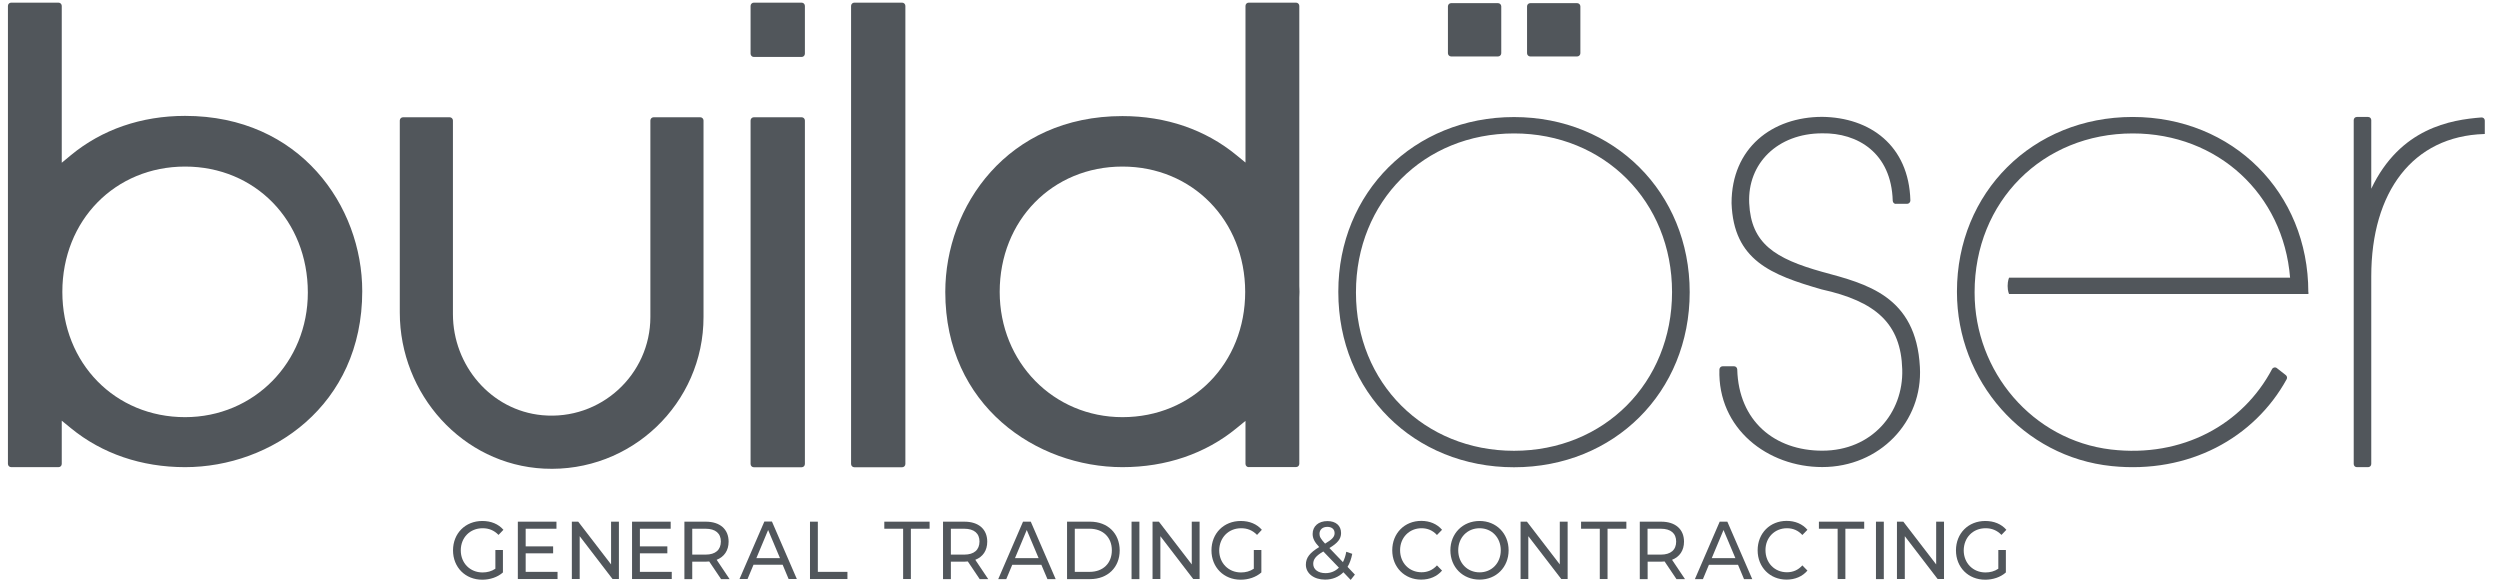 <svg width="238" height="56" viewBox="0 0 238 56" fill="none" xmlns="http://www.w3.org/2000/svg">
<g clip-path="url(#clip0_888_317)">
<path d="M45.947 50.288C46.535 50.288 47.03 50.484 47.459 50.923L47.926 50.437C47.45 49.887 46.75 49.597 45.919 49.597C44.304 49.597 43.128 50.773 43.128 52.397C43.128 54.012 44.304 55.188 45.91 55.188C46.638 55.188 47.366 54.955 47.879 54.497V52.36H47.16V54.143C46.787 54.395 46.376 54.497 45.938 54.497C44.743 54.497 43.866 53.601 43.866 52.397C43.866 51.175 44.743 50.288 45.947 50.288Z" fill="#51565B"/>
<path d="M50.044 52.677H52.658V52.015H50.044V50.335H52.975V49.663H49.298V55.123H53.078V54.441H50.044V52.677Z" fill="#51565B"/>
<path d="M58.174 53.732L55.047 49.663H54.44V55.123H55.187V51.044L58.314 55.123H58.92V49.663H58.174V53.732Z" fill="#51565B"/>
<path d="M60.918 52.677H63.531V52.015H60.918V50.335H63.849V49.663H60.171V55.123H63.951V54.441H60.918V52.677Z" fill="#51565B"/>
<path d="M69.364 51.567C69.364 50.381 68.543 49.663 67.19 49.663H65.155V55.132H65.902V53.471H67.19C67.302 53.471 67.414 53.461 67.516 53.452L68.646 55.132H69.458L68.226 53.293C68.944 53.013 69.364 52.407 69.364 51.567ZM67.171 52.799H65.902V50.335H67.171C68.123 50.335 68.627 50.783 68.627 51.557C68.618 52.341 68.123 52.799 67.171 52.799Z" fill="#51565B"/>
<path d="M72.762 49.663L70.4 55.123H71.166L71.735 53.76H74.507L75.076 55.123H75.86L73.49 49.653H72.762V49.663ZM72.006 53.135L73.126 50.456L74.255 53.135H72.006Z" fill="#51565B"/>
<path d="M77.858 49.663H77.111V55.123H80.676V54.441H77.858V49.663Z" fill="#51565B"/>
<path d="M84.186 50.335H85.978V55.123H86.715V50.335H88.498V49.663H84.186V50.335Z" fill="#51565B"/>
<path d="M93.986 51.567C93.986 50.381 93.164 49.663 91.811 49.663H89.776V55.132H90.523V53.471H91.811C91.923 53.471 92.035 53.461 92.138 53.452L93.267 55.132H94.079L92.847 53.293C93.575 53.013 93.986 52.407 93.986 51.567ZM91.792 52.799H90.523V50.335H91.792C92.744 50.335 93.248 50.783 93.248 51.557C93.239 52.341 92.744 52.799 91.792 52.799Z" fill="#51565B"/>
<path d="M97.392 49.663L95.031 55.132H95.796L96.366 53.769H99.138L99.716 55.132H100.5L98.13 49.663H97.392ZM96.627 53.135L97.747 50.456L98.876 53.135H96.627Z" fill="#51565B"/>
<path d="M103.776 49.663H101.583V55.132H103.776C105.447 55.132 106.595 54.021 106.595 52.397C106.586 50.764 105.447 49.663 103.776 49.663ZM103.73 54.441H102.32V50.335H103.73C105.018 50.335 105.848 51.165 105.848 52.388C105.848 53.62 105.018 54.441 103.73 54.441Z" fill="#51565B"/>
<path d="M108.471 49.663H107.724V55.132H108.471V49.663Z" fill="#51565B"/>
<path d="M113.455 53.732L110.328 49.663H109.722V55.123H110.468V51.044L113.595 55.123H114.202V49.663H113.455V53.732Z" fill="#51565B"/>
<path d="M118.159 50.288C118.747 50.288 119.242 50.484 119.671 50.923L120.128 50.437C119.652 49.887 118.952 49.597 118.122 49.597C116.507 49.597 115.331 50.773 115.331 52.397C115.331 54.012 116.507 55.188 118.112 55.188C118.84 55.188 119.568 54.955 120.082 54.497V52.36H119.363V54.143C118.99 54.395 118.579 54.497 118.14 54.497C116.946 54.497 116.068 53.601 116.068 52.397C116.087 51.175 116.955 50.288 118.159 50.288Z" fill="#51565B"/>
<path d="M128.734 52.724L128.164 52.528C128.099 52.911 127.987 53.237 127.847 53.517L126.559 52.173C127.352 51.697 127.67 51.296 127.67 50.745C127.67 50.036 127.166 49.607 126.372 49.607C125.514 49.607 124.963 50.101 124.963 50.829C124.963 51.231 125.122 51.585 125.588 52.08C124.692 52.621 124.319 53.088 124.319 53.76C124.319 54.591 125.084 55.179 126.148 55.179C126.839 55.179 127.436 54.936 127.894 54.479L128.584 55.207L128.986 54.703L128.286 53.965C128.491 53.629 128.64 53.209 128.734 52.724ZM126.363 50.157C126.811 50.157 127.054 50.4 127.054 50.755C127.054 51.1 126.83 51.352 126.148 51.753C125.728 51.296 125.616 51.1 125.616 50.82C125.616 50.428 125.896 50.157 126.363 50.157ZM126.186 54.563C125.486 54.563 125.019 54.208 125.019 53.685C125.019 53.247 125.252 52.929 125.98 52.5L127.464 54.04C127.119 54.385 126.68 54.563 126.186 54.563Z" fill="#51565B"/>
<path d="M135.332 50.288C135.902 50.288 136.396 50.493 136.798 50.932L137.283 50.437C136.807 49.877 136.107 49.588 135.304 49.588C133.718 49.588 132.542 50.764 132.542 52.388C132.542 54.003 133.718 55.179 135.295 55.179C136.107 55.179 136.807 54.88 137.283 54.32L136.798 53.825C136.396 54.273 135.902 54.479 135.332 54.479C134.156 54.479 133.288 53.592 133.288 52.379C133.288 51.184 134.156 50.288 135.332 50.288Z" fill="#51565B"/>
<path d="M140.858 49.597C139.252 49.597 138.076 50.792 138.076 52.388C138.076 53.993 139.252 55.179 140.858 55.179C142.444 55.179 143.62 53.993 143.62 52.388C143.62 50.783 142.444 49.597 140.858 49.597ZM140.858 54.488C139.691 54.488 138.823 53.601 138.823 52.388C138.823 51.175 139.691 50.288 140.858 50.288C142.015 50.288 142.874 51.175 142.874 52.388C142.874 53.601 142.015 54.488 140.858 54.488Z" fill="#51565B"/>
<path d="M148.492 53.732L145.366 49.663H144.759V55.123H145.496V51.044L148.632 55.123H149.239V49.663H148.492V53.732Z" fill="#51565B"/>
<path d="M150.518 50.335H152.3V55.123H153.038V50.335H154.83V49.663H150.518V50.335Z" fill="#51565B"/>
<path d="M160.318 51.567C160.318 50.381 159.496 49.663 158.143 49.663H156.108V55.132H156.855V53.471H158.143C158.255 53.471 158.367 53.461 158.47 53.452L159.599 55.132H160.411L159.179 53.293C159.898 53.013 160.318 52.407 160.318 51.567ZM158.115 52.799H156.846V50.335H158.115C159.067 50.335 159.571 50.783 159.571 51.557C159.571 52.341 159.067 52.799 158.115 52.799Z" fill="#51565B"/>
<path d="M163.715 49.663L161.354 55.132H162.119L162.688 53.769H165.46L166.03 55.132H166.814L164.443 49.663H163.715ZM162.959 53.135L164.079 50.456L165.208 53.135H162.959Z" fill="#51565B"/>
<path d="M170.118 50.288C170.687 50.288 171.182 50.493 171.583 50.932L172.068 50.437C171.592 49.877 170.892 49.588 170.09 49.588C168.503 49.588 167.327 50.764 167.327 52.388C167.327 54.003 168.503 55.179 170.08 55.179C170.892 55.179 171.592 54.88 172.068 54.32L171.583 53.825C171.182 54.273 170.687 54.479 170.118 54.479C168.942 54.479 168.074 53.592 168.074 52.379C168.064 51.184 168.942 50.288 170.118 50.288Z" fill="#51565B"/>
<path d="M173.16 50.335H174.943V55.123H175.68V50.335H177.472V49.663H173.16V50.335Z" fill="#51565B"/>
<path d="M179.339 49.663H178.592V55.132H179.339V49.663Z" fill="#51565B"/>
<path d="M184.323 53.732L181.197 49.663H180.59V55.123H181.337V51.044L184.463 55.123H185.07V49.663H184.323V53.732Z" fill="#51565B"/>
<path d="M189.027 50.288C189.615 50.288 190.11 50.484 190.539 50.923L191.006 50.437C190.53 49.887 189.83 49.597 188.999 49.597C187.385 49.597 186.208 50.773 186.208 52.397C186.208 54.012 187.384 55.188 188.99 55.188C189.718 55.188 190.446 54.955 190.959 54.497V52.36H190.24V54.143C189.867 54.395 189.456 54.497 189.018 54.497C187.823 54.497 186.946 53.601 186.946 52.397C186.955 51.175 187.823 50.288 189.027 50.288Z" fill="#51565B"/>
<path d="M127.408 27.748C127.408 18.331 134.604 11.144 144.134 11.144C153.663 11.144 160.859 18.34 160.859 27.813C160.859 37.343 153.663 44.483 144.134 44.483C134.604 44.483 127.408 37.343 127.408 27.813V27.748ZM129.088 27.869C129.088 36.447 135.566 42.915 144.134 42.915C152.711 42.915 159.179 36.437 159.179 27.804C159.179 19.171 152.711 12.703 144.134 12.703C135.556 12.703 129.088 19.18 129.088 27.813V27.869Z" fill="#51565B"/>
<path d="M180.487 19.413C180.328 19.413 180.198 19.283 180.188 19.115C180.058 14.532 176.819 12.637 173.478 12.693C169.222 12.693 166.347 15.568 166.524 19.348C166.702 23.184 168.979 24.621 173.478 25.881C177.678 27.02 182.41 28.159 182.774 34.935C183.072 40.152 178.938 44.464 173.478 44.464C168.288 44.464 163.51 40.815 163.687 35.168C163.696 35 163.836 34.869 163.995 34.869H165.087C165.246 34.869 165.376 35 165.386 35.168C165.516 40.087 168.951 42.905 173.478 42.905C178.21 42.905 181.215 39.303 181.094 35.168C180.972 30.791 178.574 28.691 173.422 27.552C168.624 26.171 165.031 24.789 164.844 19.339C164.844 14.065 168.736 11.125 173.478 11.125C178.004 11.181 181.728 13.832 181.868 19.087C181.868 19.255 181.729 19.404 181.561 19.404H180.487V19.413Z" fill="#51565B"/>
<path d="M236.562 12.759H236.478C229.72 12.973 225.744 18.237 225.744 26.311V44.175C225.744 44.343 225.604 44.473 225.446 44.473H224.372C224.204 44.473 224.074 44.343 224.074 44.175V11.433C224.074 11.265 224.204 11.135 224.372 11.135H225.446C225.614 11.135 225.744 11.265 225.744 11.433V17.967C228.498 12.18 233.332 11.405 236.235 11.181C236.412 11.172 236.552 11.303 236.552 11.48V12.759H236.562Z" fill="#51565B"/>
<path d="M219.752 27.804C219.752 18.331 212.556 11.135 203.027 11.135C193.498 11.135 186.302 18.331 186.302 27.748V27.804C186.302 36.26 192.62 43.512 201.03 44.371C208.375 45.127 214.61 41.701 217.69 36.101C217.764 35.971 217.727 35.803 217.606 35.709L216.747 35.037C216.598 34.925 216.392 34.972 216.299 35.14C213.527 40.395 207.768 43.596 200.964 42.793C193.498 41.907 187.982 35.383 187.982 27.869V27.813C187.982 19.18 194.459 12.703 203.036 12.703C211.147 12.703 217.372 18.499 218.016 26.432H191.267C191.267 26.432 191.127 26.712 191.127 27.225C191.127 27.739 191.267 27.991 191.267 27.991H218.072H219.762V27.804H219.752Z" fill="#51565B"/>
<path d="M71.455 44.175V11.471C71.455 11.303 71.595 11.163 71.763 11.163H76.318C76.486 11.163 76.626 11.303 76.626 11.471V44.175C76.626 44.343 76.486 44.483 76.318 44.483H71.763C71.595 44.483 71.455 44.343 71.455 44.175Z" fill="#51565B"/>
<path d="M81.022 44.175V0.56C81.022 0.392 81.162 0.252 81.33 0.252H85.884C86.052 0.252 86.192 0.392 86.192 0.56V44.175C86.192 44.343 86.052 44.483 85.884 44.483H81.33C81.162 44.483 81.022 44.343 81.022 44.175Z" fill="#51565B"/>
<path d="M51.79 44.613C44.024 44.231 38.06 37.529 38.06 29.755V11.471C38.06 11.303 38.2 11.163 38.368 11.163H42.811C42.979 11.163 43.119 11.303 43.119 11.471V29.904C43.119 34.795 46.74 39.069 51.612 39.527C57.194 40.049 61.916 35.653 61.916 30.175V11.471C61.916 11.303 62.056 11.163 62.224 11.163H66.667C66.835 11.163 66.975 11.303 66.975 11.471V30.175C66.984 38.388 60.096 45.024 51.79 44.613Z" fill="#51565B"/>
<path d="M118.878 44.473C118.71 44.473 118.57 44.333 118.57 44.165V40.068L117.702 40.777C114.752 43.195 111 44.473 106.856 44.473C98.68 44.473 89.991 38.631 89.991 27.795C89.991 19.647 95.899 11.051 106.856 11.051C111 11.051 114.752 12.339 117.702 14.765L118.57 15.475V0.56C118.57 0.383 118.71 0.252 118.878 0.252H123.386C123.554 0.252 123.694 0.392 123.694 0.56V27.225L123.703 27.487C123.712 27.589 123.712 27.683 123.712 27.785C123.712 27.888 123.703 27.991 123.703 28.084L123.694 28.336V44.156C123.694 44.333 123.554 44.464 123.386 44.464H118.878V44.473ZM106.856 15.857C100.192 15.857 95.171 20.981 95.171 27.785C95.171 34.496 100.304 39.713 106.856 39.713C113.52 39.713 118.542 34.589 118.542 27.785C118.532 20.991 113.511 15.857 106.856 15.857Z" fill="#51565B"/>
<path d="M17.62 44.473C13.467 44.473 9.706 43.185 6.747 40.759L5.879 40.049V44.165C5.879 44.343 5.739 44.473 5.571 44.473H1.063C0.895 44.473 0.755 44.333 0.755 44.165V0.56C0.755 0.383 0.895 0.252 1.063 0.252H5.571C5.739 0.252 5.879 0.392 5.879 0.56V15.493L6.747 14.775C9.706 12.329 13.458 11.032 17.62 11.032C28.578 11.032 34.486 19.628 34.486 27.72C34.486 38.621 25.797 44.473 17.62 44.473ZM17.62 15.857C10.957 15.857 5.935 20.981 5.935 27.785C5.935 34.58 10.957 39.713 17.62 39.713C24.172 39.713 29.306 34.505 29.306 27.851C29.306 20.991 24.285 15.857 17.62 15.857Z" fill="#51565B"/>
<path d="M71.455 5.115V0.56C71.455 0.392 71.595 0.252 71.763 0.252H76.318C76.486 0.252 76.626 0.392 76.626 0.56V5.115C76.626 5.283 76.486 5.423 76.318 5.423H71.763C71.595 5.423 71.455 5.283 71.455 5.115Z" fill="#51565B"/>
<path d="M145.375 5.068V0.607C145.375 0.429 145.515 0.299 145.683 0.299H150.144C150.312 0.299 150.452 0.439 150.452 0.607V5.068C150.452 5.236 150.312 5.376 150.144 5.376H145.683C145.515 5.376 145.375 5.236 145.375 5.068Z" fill="#51565B"/>
<path d="M137.843 5.068V0.607C137.843 0.429 137.983 0.299 138.151 0.299H142.612C142.78 0.299 142.92 0.439 142.92 0.607V5.068C142.92 5.236 142.78 5.376 142.612 5.376H138.151C137.983 5.376 137.843 5.236 137.843 5.068Z" fill="#51565B"/>
</g>
<defs>
<clipPath id="clip0_888_317">
<rect width="237.067" height="56" fill="white" transform="translate(0.4)"/>
</clipPath>
</defs>
</svg>
